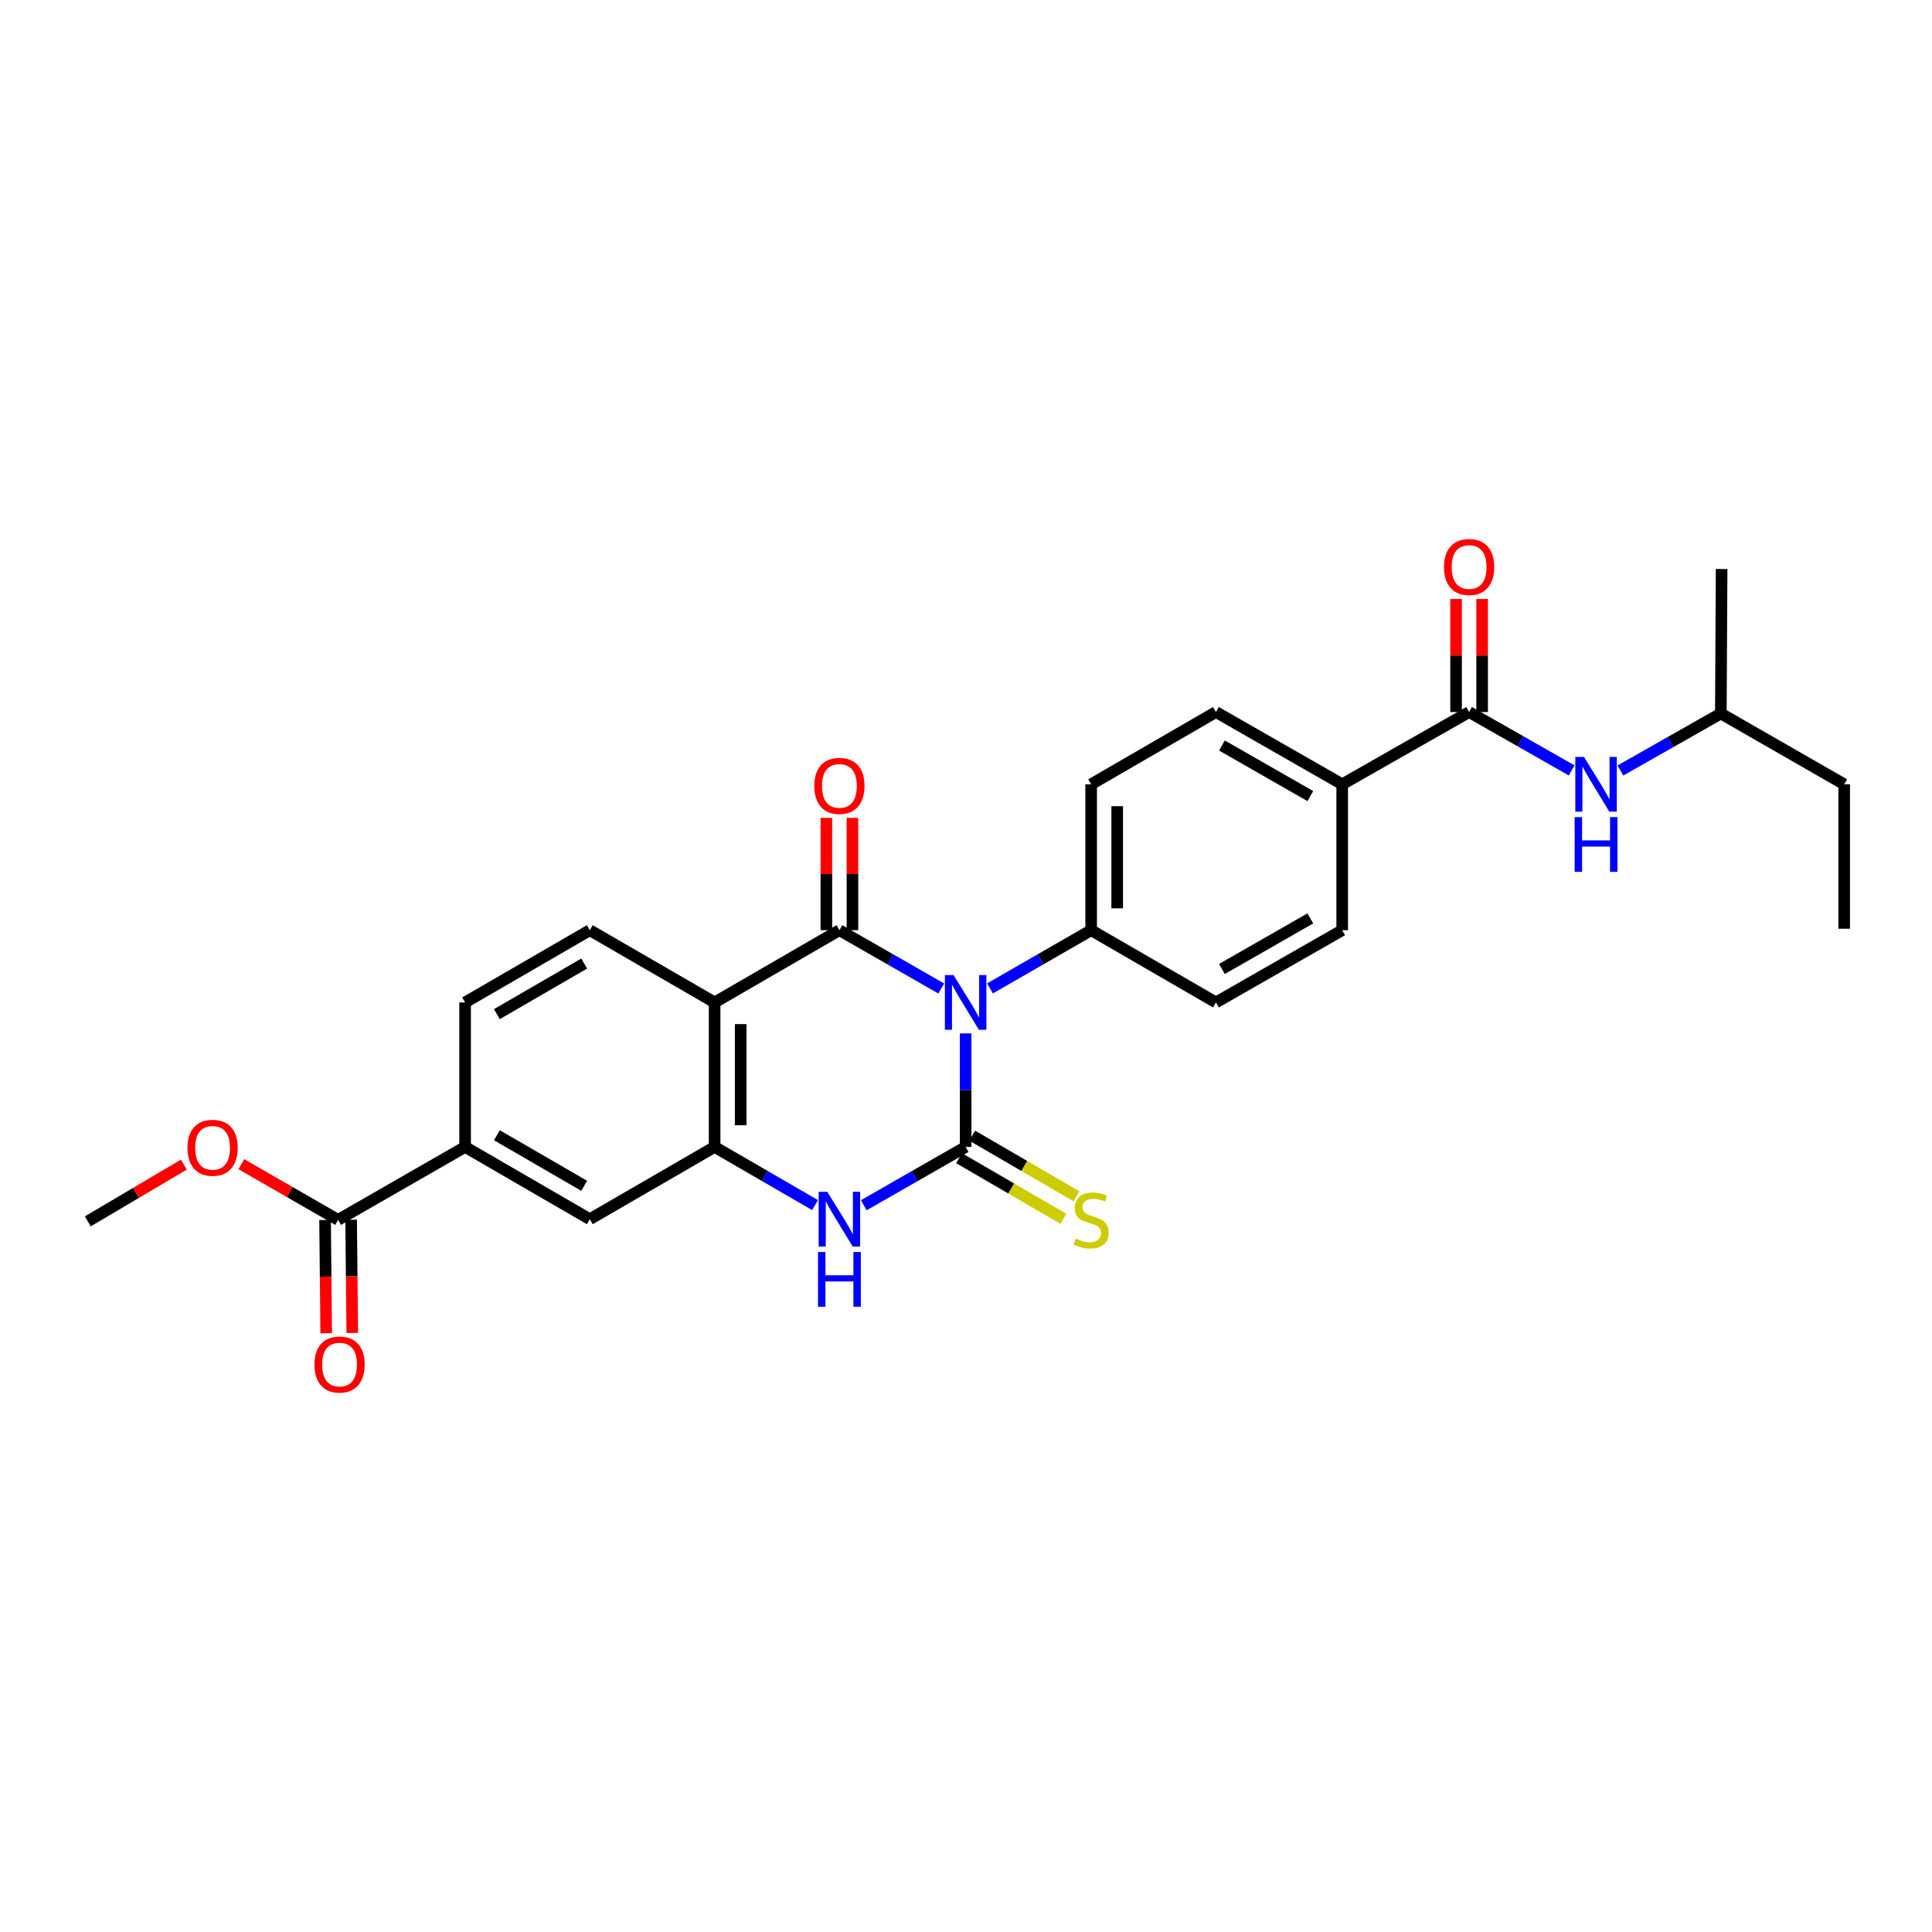<?xml version='1.0' encoding='iso-8859-1'?>
<svg version='1.1' baseProfile='full'
              xmlns='http://www.w3.org/2000/svg'
                      xmlns:rdkit='http://www.rdkit.org/xml'
                      xmlns:xlink='http://www.w3.org/1999/xlink'
                  xml:space='preserve'
width='1000px' height='1000px' viewBox='0 0 1000 1000'>
<!-- END OF HEADER -->
<rect style='opacity:1.0;fill:#FFFFFF;stroke:none' width='1000' height='1000' x='0' y='0'> </rect>
<path class='bond-0' d='M 499.813,534.891 L 499.813,564.27' style='fill:none;fill-rule:evenodd;stroke:#0000FF;stroke-width:6px;stroke-linecap:butt;stroke-linejoin:miter;stroke-opacity:1' />
<path class='bond-0' d='M 499.813,564.27 L 499.813,593.648' style='fill:none;fill-rule:evenodd;stroke:#000000;stroke-width:6px;stroke-linecap:butt;stroke-linejoin:miter;stroke-opacity:1' />
<path class='bond-1' d='M 487.191,511.637 L 460.833,496.551' style='fill:none;fill-rule:evenodd;stroke:#0000FF;stroke-width:6px;stroke-linecap:butt;stroke-linejoin:miter;stroke-opacity:1' />
<path class='bond-1' d='M 460.833,496.551 L 434.475,481.465' style='fill:none;fill-rule:evenodd;stroke:#000000;stroke-width:6px;stroke-linecap:butt;stroke-linejoin:miter;stroke-opacity:1' />
<path class='bond-6' d='M 512.427,511.6 L 538.601,496.533' style='fill:none;fill-rule:evenodd;stroke:#0000FF;stroke-width:6px;stroke-linecap:butt;stroke-linejoin:miter;stroke-opacity:1' />
<path class='bond-6' d='M 538.601,496.533 L 564.776,481.465' style='fill:none;fill-rule:evenodd;stroke:#000000;stroke-width:6px;stroke-linecap:butt;stroke-linejoin:miter;stroke-opacity:1' />
<path class='bond-3' d='M 499.813,593.648 L 473.455,608.737' style='fill:none;fill-rule:evenodd;stroke:#000000;stroke-width:6px;stroke-linecap:butt;stroke-linejoin:miter;stroke-opacity:1' />
<path class='bond-3' d='M 473.455,608.737 L 447.097,623.826' style='fill:none;fill-rule:evenodd;stroke:#0000FF;stroke-width:6px;stroke-linecap:butt;stroke-linejoin:miter;stroke-opacity:1' />
<path class='bond-10' d='M 496.424,599.478 L 523.426,615.172' style='fill:none;fill-rule:evenodd;stroke:#000000;stroke-width:6px;stroke-linecap:butt;stroke-linejoin:miter;stroke-opacity:1' />
<path class='bond-10' d='M 523.426,615.172 L 550.429,630.865' style='fill:none;fill-rule:evenodd;stroke:#CCCC00;stroke-width:6px;stroke-linecap:butt;stroke-linejoin:miter;stroke-opacity:1' />
<path class='bond-10' d='M 503.201,587.817 L 530.203,603.511' style='fill:none;fill-rule:evenodd;stroke:#000000;stroke-width:6px;stroke-linecap:butt;stroke-linejoin:miter;stroke-opacity:1' />
<path class='bond-10' d='M 530.203,603.511 L 557.206,619.205' style='fill:none;fill-rule:evenodd;stroke:#CCCC00;stroke-width:6px;stroke-linecap:butt;stroke-linejoin:miter;stroke-opacity:1' />
<path class='bond-2' d='M 434.475,481.465 L 369.887,518.862' style='fill:none;fill-rule:evenodd;stroke:#000000;stroke-width:6px;stroke-linecap:butt;stroke-linejoin:miter;stroke-opacity:1' />
<path class='bond-13' d='M 441.219,481.465 L 441.219,452.398' style='fill:none;fill-rule:evenodd;stroke:#000000;stroke-width:6px;stroke-linecap:butt;stroke-linejoin:miter;stroke-opacity:1' />
<path class='bond-13' d='M 441.219,452.398 L 441.219,423.331' style='fill:none;fill-rule:evenodd;stroke:#FF0000;stroke-width:6px;stroke-linecap:butt;stroke-linejoin:miter;stroke-opacity:1' />
<path class='bond-13' d='M 427.732,481.465 L 427.732,452.398' style='fill:none;fill-rule:evenodd;stroke:#000000;stroke-width:6px;stroke-linecap:butt;stroke-linejoin:miter;stroke-opacity:1' />
<path class='bond-13' d='M 427.732,452.398 L 427.732,423.331' style='fill:none;fill-rule:evenodd;stroke:#FF0000;stroke-width:6px;stroke-linecap:butt;stroke-linejoin:miter;stroke-opacity:1' />
<path class='bond-4' d='M 369.887,518.862 L 369.887,593.648' style='fill:none;fill-rule:evenodd;stroke:#000000;stroke-width:6px;stroke-linecap:butt;stroke-linejoin:miter;stroke-opacity:1' />
<path class='bond-4' d='M 383.374,530.08 L 383.374,582.43' style='fill:none;fill-rule:evenodd;stroke:#000000;stroke-width:6px;stroke-linecap:butt;stroke-linejoin:miter;stroke-opacity:1' />
<path class='bond-8' d='M 369.887,518.862 L 305.284,481.465' style='fill:none;fill-rule:evenodd;stroke:#000000;stroke-width:6px;stroke-linecap:butt;stroke-linejoin:miter;stroke-opacity:1' />
<path class='bond-29' d='M 421.869,623.752 L 395.878,608.7' style='fill:none;fill-rule:evenodd;stroke:#0000FF;stroke-width:6px;stroke-linecap:butt;stroke-linejoin:miter;stroke-opacity:1' />
<path class='bond-29' d='M 395.878,608.7 L 369.887,593.648' style='fill:none;fill-rule:evenodd;stroke:#000000;stroke-width:6px;stroke-linecap:butt;stroke-linejoin:miter;stroke-opacity:1' />
<path class='bond-9' d='M 369.887,593.648 L 305.284,631.052' style='fill:none;fill-rule:evenodd;stroke:#000000;stroke-width:6px;stroke-linecap:butt;stroke-linejoin:miter;stroke-opacity:1' />
<path class='bond-5' d='M 760.414,368.548 L 694.716,405.952' style='fill:none;fill-rule:evenodd;stroke:#000000;stroke-width:6px;stroke-linecap:butt;stroke-linejoin:miter;stroke-opacity:1' />
<path class='bond-12' d='M 760.414,368.548 L 786.951,383.655' style='fill:none;fill-rule:evenodd;stroke:#000000;stroke-width:6px;stroke-linecap:butt;stroke-linejoin:miter;stroke-opacity:1' />
<path class='bond-12' d='M 786.951,383.655 L 813.488,398.762' style='fill:none;fill-rule:evenodd;stroke:#0000FF;stroke-width:6px;stroke-linecap:butt;stroke-linejoin:miter;stroke-opacity:1' />
<path class='bond-15' d='M 767.157,368.548 L 767.157,339.291' style='fill:none;fill-rule:evenodd;stroke:#000000;stroke-width:6px;stroke-linecap:butt;stroke-linejoin:miter;stroke-opacity:1' />
<path class='bond-15' d='M 767.157,339.291 L 767.157,310.034' style='fill:none;fill-rule:evenodd;stroke:#FF0000;stroke-width:6px;stroke-linecap:butt;stroke-linejoin:miter;stroke-opacity:1' />
<path class='bond-15' d='M 753.67,368.548 L 753.67,339.291' style='fill:none;fill-rule:evenodd;stroke:#000000;stroke-width:6px;stroke-linecap:butt;stroke-linejoin:miter;stroke-opacity:1' />
<path class='bond-15' d='M 753.67,339.291 L 753.67,310.034' style='fill:none;fill-rule:evenodd;stroke:#FF0000;stroke-width:6px;stroke-linecap:butt;stroke-linejoin:miter;stroke-opacity:1' />
<path class='bond-18' d='M 564.776,481.465 L 629.364,518.862' style='fill:none;fill-rule:evenodd;stroke:#000000;stroke-width:6px;stroke-linecap:butt;stroke-linejoin:miter;stroke-opacity:1' />
<path class='bond-19' d='M 564.776,481.465 L 564.776,405.952' style='fill:none;fill-rule:evenodd;stroke:#000000;stroke-width:6px;stroke-linecap:butt;stroke-linejoin:miter;stroke-opacity:1' />
<path class='bond-19' d='M 578.263,470.138 L 578.263,417.279' style='fill:none;fill-rule:evenodd;stroke:#000000;stroke-width:6px;stroke-linecap:butt;stroke-linejoin:miter;stroke-opacity:1' />
<path class='bond-7' d='M 174.998,631.404 L 240.74,593.648' style='fill:none;fill-rule:evenodd;stroke:#000000;stroke-width:6px;stroke-linecap:butt;stroke-linejoin:miter;stroke-opacity:1' />
<path class='bond-17' d='M 168.255,631.472 L 168.551,660.778' style='fill:none;fill-rule:evenodd;stroke:#000000;stroke-width:6px;stroke-linecap:butt;stroke-linejoin:miter;stroke-opacity:1' />
<path class='bond-17' d='M 168.551,660.778 L 168.848,690.083' style='fill:none;fill-rule:evenodd;stroke:#FF0000;stroke-width:6px;stroke-linecap:butt;stroke-linejoin:miter;stroke-opacity:1' />
<path class='bond-17' d='M 181.741,631.336 L 182.038,660.641' style='fill:none;fill-rule:evenodd;stroke:#000000;stroke-width:6px;stroke-linecap:butt;stroke-linejoin:miter;stroke-opacity:1' />
<path class='bond-17' d='M 182.038,660.641 L 182.334,689.947' style='fill:none;fill-rule:evenodd;stroke:#FF0000;stroke-width:6px;stroke-linecap:butt;stroke-linejoin:miter;stroke-opacity:1' />
<path class='bond-22' d='M 174.998,631.404 L 149.957,616.99' style='fill:none;fill-rule:evenodd;stroke:#000000;stroke-width:6px;stroke-linecap:butt;stroke-linejoin:miter;stroke-opacity:1' />
<path class='bond-22' d='M 149.957,616.99 L 124.916,602.576' style='fill:none;fill-rule:evenodd;stroke:#FF0000;stroke-width:6px;stroke-linecap:butt;stroke-linejoin:miter;stroke-opacity:1' />
<path class='bond-16' d='M 305.284,481.465 L 240.74,518.862' style='fill:none;fill-rule:evenodd;stroke:#000000;stroke-width:6px;stroke-linecap:butt;stroke-linejoin:miter;stroke-opacity:1' />
<path class='bond-16' d='M 302.364,498.744 L 257.183,524.922' style='fill:none;fill-rule:evenodd;stroke:#000000;stroke-width:6px;stroke-linecap:butt;stroke-linejoin:miter;stroke-opacity:1' />
<path class='bond-30' d='M 305.284,631.052 L 240.74,593.648' style='fill:none;fill-rule:evenodd;stroke:#000000;stroke-width:6px;stroke-linecap:butt;stroke-linejoin:miter;stroke-opacity:1' />
<path class='bond-30' d='M 302.365,613.772 L 257.184,587.589' style='fill:none;fill-rule:evenodd;stroke:#000000;stroke-width:6px;stroke-linecap:butt;stroke-linejoin:miter;stroke-opacity:1' />
<path class='bond-11' d='M 240.74,593.648 L 240.74,518.862' style='fill:none;fill-rule:evenodd;stroke:#000000;stroke-width:6px;stroke-linecap:butt;stroke-linejoin:miter;stroke-opacity:1' />
<path class='bond-23' d='M 838.715,398.805 L 864.711,384.055' style='fill:none;fill-rule:evenodd;stroke:#0000FF;stroke-width:6px;stroke-linecap:butt;stroke-linejoin:miter;stroke-opacity:1' />
<path class='bond-23' d='M 864.711,384.055 L 890.706,369.305' style='fill:none;fill-rule:evenodd;stroke:#000000;stroke-width:6px;stroke-linecap:butt;stroke-linejoin:miter;stroke-opacity:1' />
<path class='bond-14' d='M 694.716,405.952 L 629.364,368.548' style='fill:none;fill-rule:evenodd;stroke:#000000;stroke-width:6px;stroke-linecap:butt;stroke-linejoin:miter;stroke-opacity:1' />
<path class='bond-14' d='M 678.214,412.047 L 632.467,385.864' style='fill:none;fill-rule:evenodd;stroke:#000000;stroke-width:6px;stroke-linecap:butt;stroke-linejoin:miter;stroke-opacity:1' />
<path class='bond-28' d='M 694.716,405.952 L 694.716,481.465' style='fill:none;fill-rule:evenodd;stroke:#000000;stroke-width:6px;stroke-linecap:butt;stroke-linejoin:miter;stroke-opacity:1' />
<path class='bond-20' d='M 629.364,518.862 L 694.716,481.465' style='fill:none;fill-rule:evenodd;stroke:#000000;stroke-width:6px;stroke-linecap:butt;stroke-linejoin:miter;stroke-opacity:1' />
<path class='bond-20' d='M 632.468,501.546 L 678.215,475.369' style='fill:none;fill-rule:evenodd;stroke:#000000;stroke-width:6px;stroke-linecap:butt;stroke-linejoin:miter;stroke-opacity:1' />
<path class='bond-21' d='M 564.776,405.952 L 629.364,368.548' style='fill:none;fill-rule:evenodd;stroke:#000000;stroke-width:6px;stroke-linecap:butt;stroke-linejoin:miter;stroke-opacity:1' />
<path class='bond-24' d='M 95.167,602.802 L 70.311,617.485' style='fill:none;fill-rule:evenodd;stroke:#FF0000;stroke-width:6px;stroke-linecap:butt;stroke-linejoin:miter;stroke-opacity:1' />
<path class='bond-24' d='M 70.311,617.485 L 45.455,632.168' style='fill:none;fill-rule:evenodd;stroke:#000000;stroke-width:6px;stroke-linecap:butt;stroke-linejoin:miter;stroke-opacity:1' />
<path class='bond-25' d='M 890.706,369.305 L 954.545,405.952' style='fill:none;fill-rule:evenodd;stroke:#000000;stroke-width:6px;stroke-linecap:butt;stroke-linejoin:miter;stroke-opacity:1' />
<path class='bond-26' d='M 890.706,369.305 L 891.104,294.519' style='fill:none;fill-rule:evenodd;stroke:#000000;stroke-width:6px;stroke-linecap:butt;stroke-linejoin:miter;stroke-opacity:1' />
<path class='bond-27' d='M 954.545,405.952 L 954.545,480.708' style='fill:none;fill-rule:evenodd;stroke:#000000;stroke-width:6px;stroke-linecap:butt;stroke-linejoin:miter;stroke-opacity:1' />
<path  class='atom-0' d='M 493.553 504.702
L 502.833 519.702
Q 503.753 521.182, 505.233 523.862
Q 506.713 526.542, 506.793 526.702
L 506.793 504.702
L 510.553 504.702
L 510.553 533.022
L 506.673 533.022
L 496.713 516.622
Q 495.553 514.702, 494.313 512.502
Q 493.113 510.302, 492.753 509.622
L 492.753 533.022
L 489.073 533.022
L 489.073 504.702
L 493.553 504.702
' fill='#0000FF'/>
<path  class='atom-4' d='M 428.215 616.892
L 437.495 631.892
Q 438.415 633.372, 439.895 636.052
Q 441.375 638.732, 441.455 638.892
L 441.455 616.892
L 445.215 616.892
L 445.215 645.212
L 441.335 645.212
L 431.375 628.812
Q 430.215 626.892, 428.975 624.692
Q 427.775 622.492, 427.415 621.812
L 427.415 645.212
L 423.735 645.212
L 423.735 616.892
L 428.215 616.892
' fill='#0000FF'/>
<path  class='atom-4' d='M 423.395 648.044
L 427.235 648.044
L 427.235 660.084
L 441.715 660.084
L 441.715 648.044
L 445.555 648.044
L 445.555 676.364
L 441.715 676.364
L 441.715 663.284
L 427.235 663.284
L 427.235 676.364
L 423.395 676.364
L 423.395 648.044
' fill='#0000FF'/>
<path  class='atom-11' d='M 556.776 641.124
Q 557.096 641.244, 558.416 641.804
Q 559.736 642.364, 561.176 642.724
Q 562.656 643.044, 564.096 643.044
Q 566.776 643.044, 568.336 641.764
Q 569.896 640.444, 569.896 638.164
Q 569.896 636.604, 569.096 635.644
Q 568.336 634.684, 567.136 634.164
Q 565.936 633.644, 563.936 633.044
Q 561.416 632.284, 559.896 631.564
Q 558.416 630.844, 557.336 629.324
Q 556.296 627.804, 556.296 625.244
Q 556.296 621.684, 558.696 619.484
Q 561.136 617.284, 565.936 617.284
Q 569.216 617.284, 572.936 618.844
L 572.016 621.924
Q 568.616 620.524, 566.056 620.524
Q 563.296 620.524, 561.776 621.684
Q 560.256 622.804, 560.296 624.764
Q 560.296 626.284, 561.056 627.204
Q 561.856 628.124, 562.976 628.644
Q 564.136 629.164, 566.056 629.764
Q 568.616 630.564, 570.136 631.364
Q 571.656 632.164, 572.736 633.804
Q 573.856 635.404, 573.856 638.164
Q 573.856 642.084, 571.216 644.204
Q 568.616 646.284, 564.256 646.284
Q 561.736 646.284, 559.816 645.724
Q 557.936 645.204, 555.696 644.284
L 556.776 641.124
' fill='#CCCC00'/>
<path  class='atom-13' d='M 819.858 391.792
L 829.138 406.792
Q 830.058 408.272, 831.538 410.952
Q 833.018 413.632, 833.098 413.792
L 833.098 391.792
L 836.858 391.792
L 836.858 420.112
L 832.978 420.112
L 823.018 403.712
Q 821.858 401.792, 820.618 399.592
Q 819.418 397.392, 819.058 396.712
L 819.058 420.112
L 815.378 420.112
L 815.378 391.792
L 819.858 391.792
' fill='#0000FF'/>
<path  class='atom-13' d='M 815.038 422.944
L 818.878 422.944
L 818.878 434.984
L 833.358 434.984
L 833.358 422.944
L 837.198 422.944
L 837.198 451.264
L 833.358 451.264
L 833.358 438.184
L 818.878 438.184
L 818.878 451.264
L 815.038 451.264
L 815.038 422.944
' fill='#0000FF'/>
<path  class='atom-14' d='M 421.475 406.782
Q 421.475 399.982, 424.835 396.182
Q 428.195 392.382, 434.475 392.382
Q 440.755 392.382, 444.115 396.182
Q 447.475 399.982, 447.475 406.782
Q 447.475 413.662, 444.075 417.582
Q 440.675 421.462, 434.475 421.462
Q 428.235 421.462, 424.835 417.582
Q 421.475 413.702, 421.475 406.782
M 434.475 418.262
Q 438.795 418.262, 441.115 415.382
Q 443.475 412.462, 443.475 406.782
Q 443.475 401.222, 441.115 398.422
Q 438.795 395.582, 434.475 395.582
Q 430.155 395.582, 427.795 398.382
Q 425.475 401.182, 425.475 406.782
Q 425.475 412.502, 427.795 415.382
Q 430.155 418.262, 434.475 418.262
' fill='#FF0000'/>
<path  class='atom-16' d='M 747.414 293.475
Q 747.414 286.675, 750.774 282.875
Q 754.134 279.075, 760.414 279.075
Q 766.694 279.075, 770.054 282.875
Q 773.414 286.675, 773.414 293.475
Q 773.414 300.355, 770.014 304.275
Q 766.614 308.155, 760.414 308.155
Q 754.174 308.155, 750.774 304.275
Q 747.414 300.395, 747.414 293.475
M 760.414 304.955
Q 764.734 304.955, 767.054 302.075
Q 769.414 299.155, 769.414 293.475
Q 769.414 287.915, 767.054 285.115
Q 764.734 282.275, 760.414 282.275
Q 756.094 282.275, 753.734 285.075
Q 751.414 287.875, 751.414 293.475
Q 751.414 299.195, 753.734 302.075
Q 756.094 304.955, 760.414 304.955
' fill='#FF0000'/>
<path  class='atom-18' d='M 162.755 706.285
Q 162.755 699.485, 166.115 695.685
Q 169.475 691.885, 175.755 691.885
Q 182.035 691.885, 185.395 695.685
Q 188.755 699.485, 188.755 706.285
Q 188.755 713.165, 185.355 717.085
Q 181.955 720.965, 175.755 720.965
Q 169.515 720.965, 166.115 717.085
Q 162.755 713.205, 162.755 706.285
M 175.755 717.765
Q 180.075 717.765, 182.395 714.885
Q 184.755 711.965, 184.755 706.285
Q 184.755 700.725, 182.395 697.925
Q 180.075 695.085, 175.755 695.085
Q 171.435 695.085, 169.075 697.885
Q 166.755 700.685, 166.755 706.285
Q 166.755 712.005, 169.075 714.885
Q 171.435 717.765, 175.755 717.765
' fill='#FF0000'/>
<path  class='atom-23' d='M 97.043 594.095
Q 97.043 587.295, 100.403 583.495
Q 103.763 579.695, 110.043 579.695
Q 116.323 579.695, 119.683 583.495
Q 123.043 587.295, 123.043 594.095
Q 123.043 600.975, 119.643 604.895
Q 116.243 608.775, 110.043 608.775
Q 103.803 608.775, 100.403 604.895
Q 97.043 601.015, 97.043 594.095
M 110.043 605.575
Q 114.363 605.575, 116.683 602.695
Q 119.043 599.775, 119.043 594.095
Q 119.043 588.535, 116.683 585.735
Q 114.363 582.895, 110.043 582.895
Q 105.723 582.895, 103.363 585.695
Q 101.043 588.495, 101.043 594.095
Q 101.043 599.815, 103.363 602.695
Q 105.723 605.575, 110.043 605.575
' fill='#FF0000'/>
</svg>
